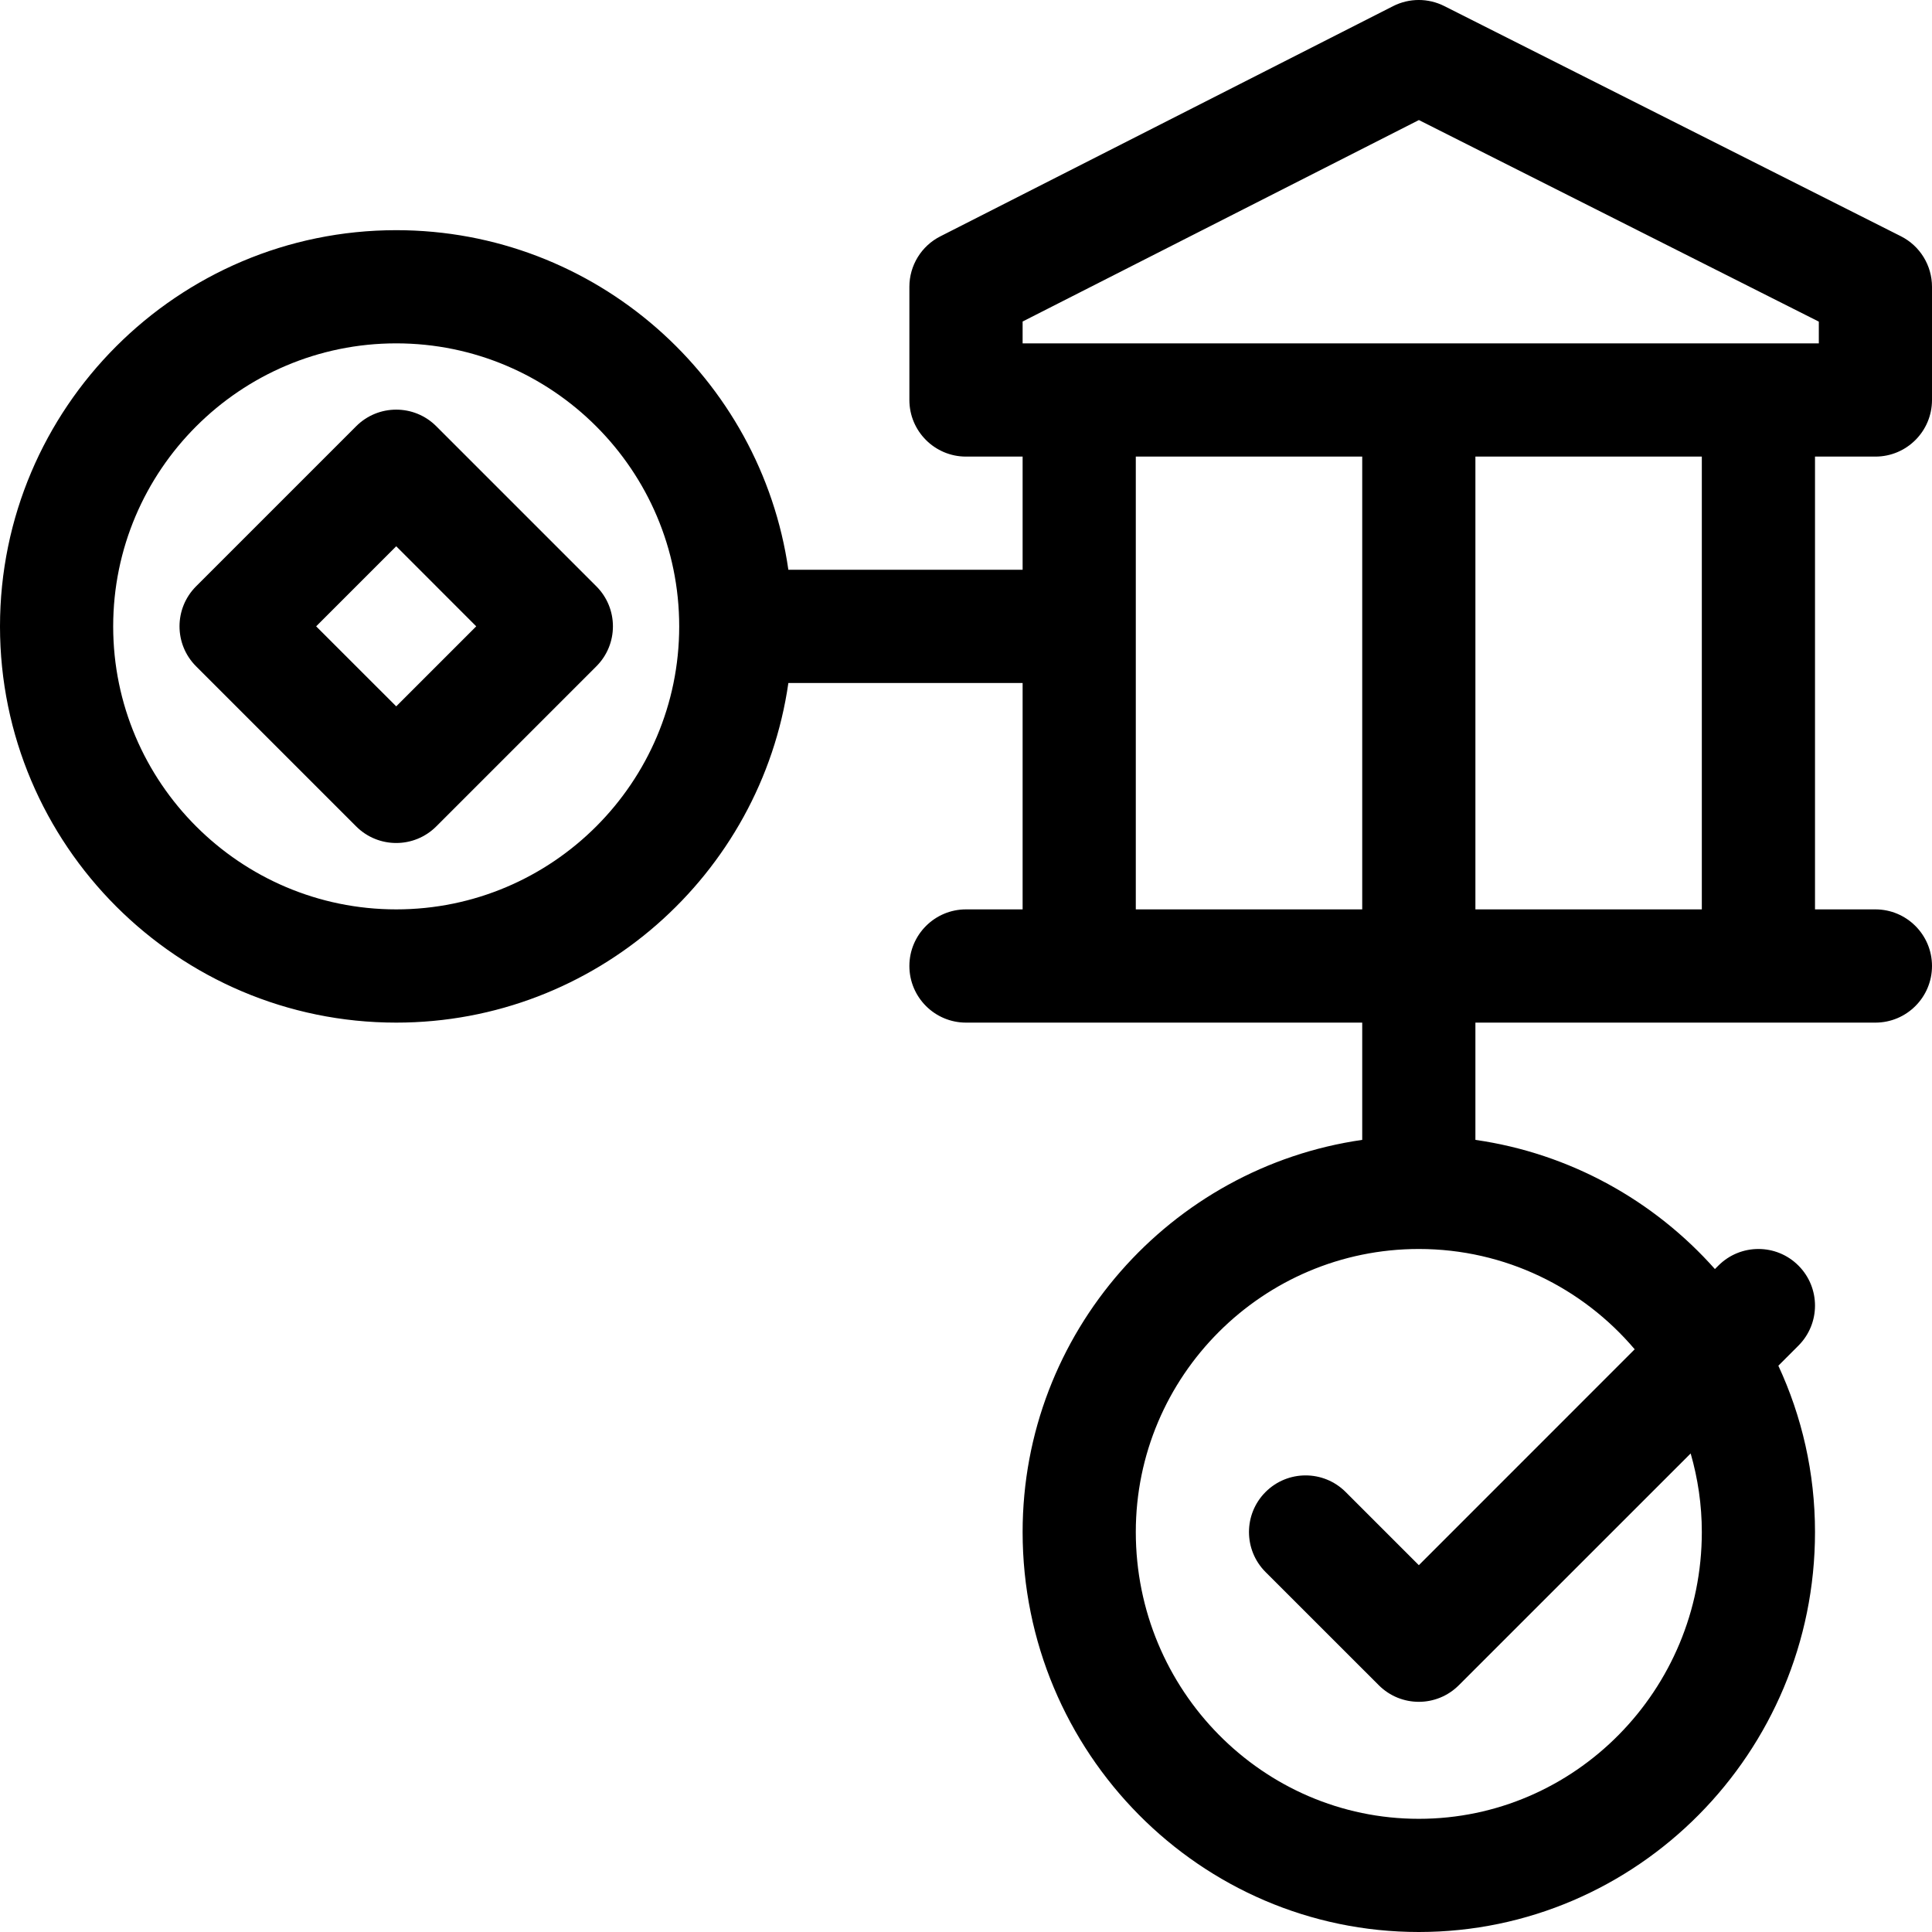 <svg width="36" height="36" viewBox="0 0 36 36" fill="none" xmlns="http://www.w3.org/2000/svg">
<g clip-path="url(#clip0_1715_21622)">
<path d="M35.42 4.402L26.912 0.113C26.613 -0.038 26.259 -0.038 25.959 0.114L17.522 4.404C17.168 4.583 16.945 4.947 16.945 5.344V7.453C16.945 8.036 17.418 8.508 18 8.508H19.055V10.617H14.69C14.177 7.044 11.096 4.289 7.383 4.289C3.312 4.289 0 7.601 0 11.672C0 15.743 3.312 19.055 7.383 19.055C11.096 19.055 14.177 16.3 14.69 12.727H19.055V16.945H18C17.418 16.945 16.945 17.418 16.945 18C16.945 18.582 17.418 19.055 18 19.055H25.383V21.24C21.81 21.753 19.055 24.834 19.055 28.547C19.055 32.657 22.367 36 26.438 36C30.508 36 33.82 32.657 33.82 28.547C33.82 27.441 33.575 26.391 33.137 25.448L33.511 25.074C33.923 24.662 33.923 23.994 33.511 23.582C33.1 23.17 32.432 23.17 32.02 23.582L31.955 23.647C30.823 22.373 29.257 21.493 27.492 21.24V19.055H34.945C35.528 19.055 36 18.582 36 18C36 17.418 35.528 16.945 34.945 16.945H33.82V8.508H34.945C35.528 8.508 36 8.036 36 7.453V5.344C36 4.946 35.776 4.581 35.42 4.402ZM7.383 16.945C4.475 16.945 2.109 14.58 2.109 11.672C2.109 8.764 4.475 6.398 7.383 6.398C10.291 6.398 12.656 8.764 12.656 11.672C12.656 14.58 10.291 16.945 7.383 16.945ZM21.164 8.508H25.383V16.945H21.164V8.508ZM30.46 25.142L26.438 29.165L25.074 27.801C24.662 27.389 23.994 27.389 23.582 27.801C23.17 28.213 23.17 28.881 23.582 29.293L25.692 31.402C25.898 31.608 26.168 31.711 26.438 31.711C26.707 31.711 26.977 31.608 27.183 31.402L31.503 27.083C31.637 27.548 31.711 28.039 31.711 28.547C31.711 31.494 29.345 33.891 26.438 33.891C23.53 33.891 21.164 31.494 21.164 28.547C21.164 25.639 23.53 23.273 26.438 23.273C28.048 23.273 29.492 24 30.46 25.142ZM31.711 16.945H27.492V8.508H31.711V16.945ZM33.891 6.398H19.055V5.991L26.439 2.237L33.891 5.993V6.398Z" fill="black"/>
<path d="M6.637 7.942L3.654 10.925C3.242 11.337 3.242 12.005 3.654 12.416L6.637 15.399C6.843 15.605 7.113 15.708 7.383 15.708C7.653 15.708 7.923 15.605 8.129 15.399L11.112 12.416C11.524 12.005 11.524 11.337 11.112 10.925L8.129 7.942C7.717 7.53 7.049 7.53 6.637 7.942ZM7.383 13.162L5.891 11.671L7.383 10.179L8.874 11.671L7.383 13.162Z" fill="black"/>
</g>
<defs>
<clipPath id="clip0_1715_21622">
<rect width="36" height="36" fill="white"/>
</clipPath>
</defs>
</svg>
